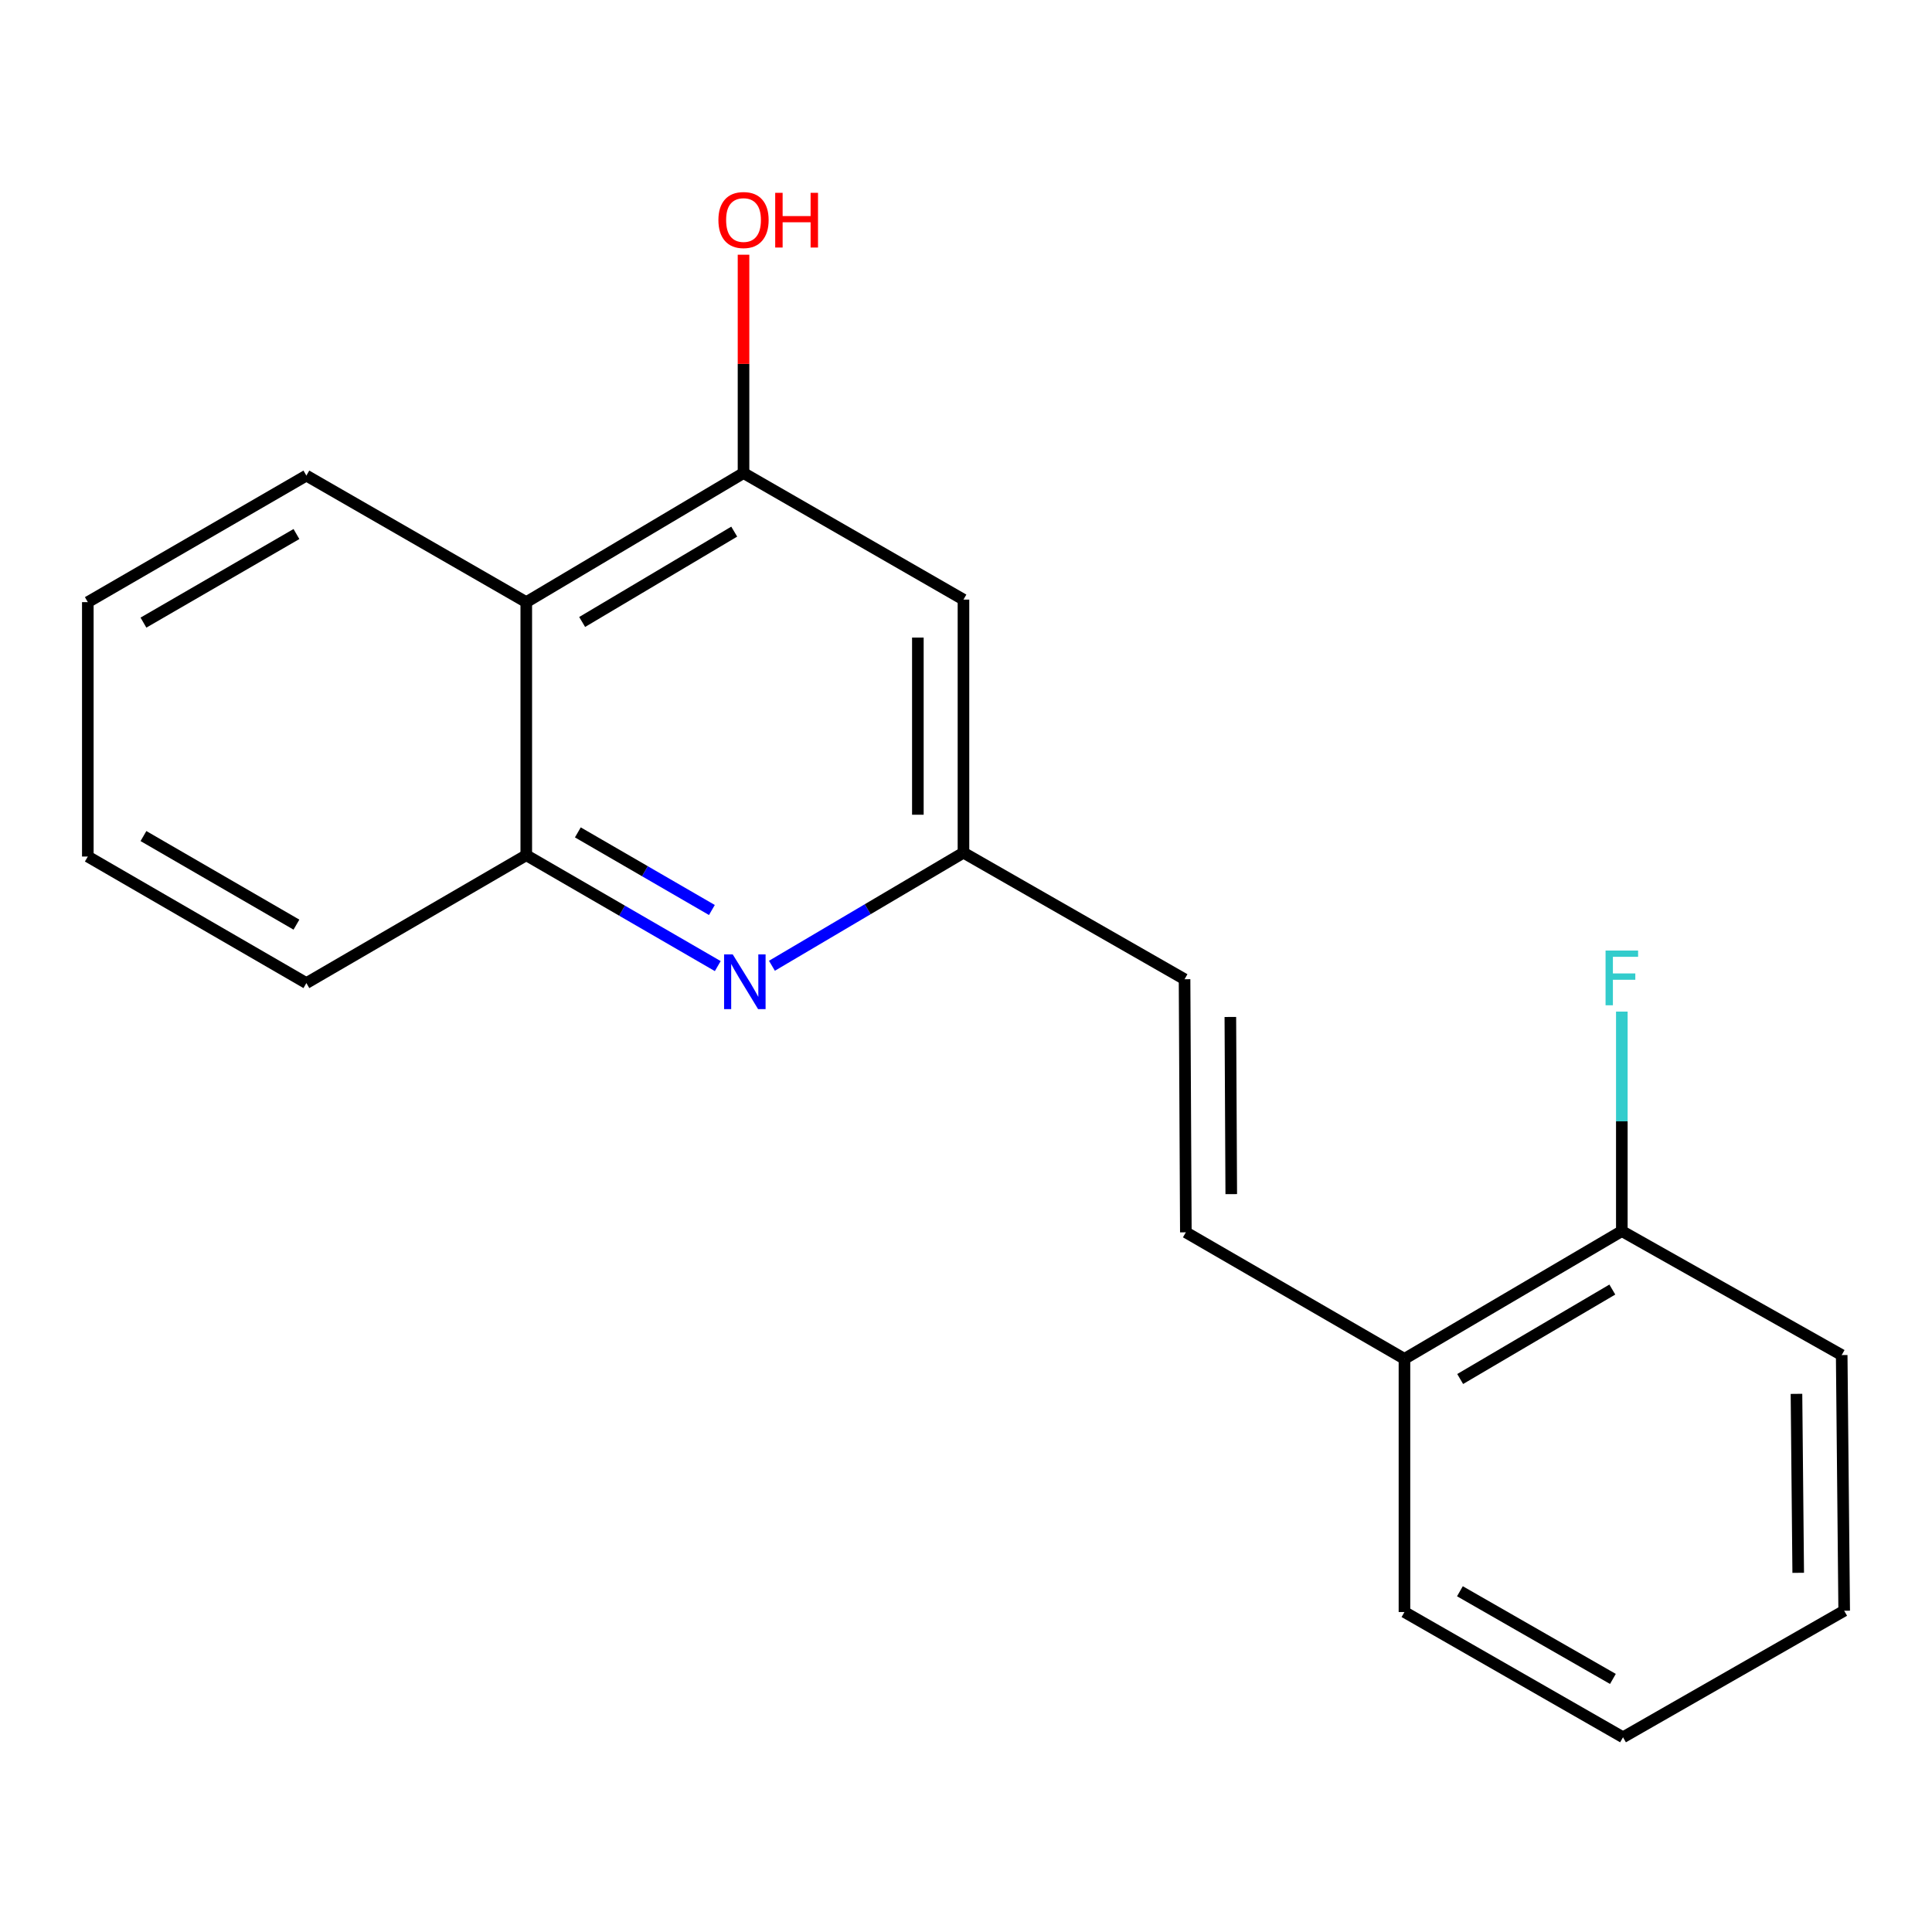 <?xml version='1.0' encoding='iso-8859-1'?>
<svg version='1.1' baseProfile='full'
              xmlns='http://www.w3.org/2000/svg'
                      xmlns:rdkit='http://www.rdkit.org/xml'
                      xmlns:xlink='http://www.w3.org/1999/xlink'
                  xml:space='preserve'
width='1000px' height='1000px' viewBox='0 0 1000 1000'>
<!-- END OF HEADER -->
<rect style='opacity:1.0;fill:#FFFFFF;stroke:none' width='1000' height='1000' x='0' y='0'> </rect>
<path class='bond-2' d='M 371.516,500.051 L 321.958,471.357' style='fill:none;fill-rule:evenodd;stroke:#0000FF;stroke-width:6px;stroke-linecap:butt;stroke-linejoin:miter;stroke-opacity:1' />
<path class='bond-2' d='M 321.958,471.357 L 272.399,442.662' style='fill:none;fill-rule:evenodd;stroke:#000000;stroke-width:6px;stroke-linecap:butt;stroke-linejoin:miter;stroke-opacity:1' />
<path class='bond-2' d='M 368.476,471.016 L 333.785,450.93' style='fill:none;fill-rule:evenodd;stroke:#0000FF;stroke-width:6px;stroke-linecap:butt;stroke-linejoin:miter;stroke-opacity:1' />
<path class='bond-2' d='M 333.785,450.93 L 299.094,430.844' style='fill:none;fill-rule:evenodd;stroke:#000000;stroke-width:6px;stroke-linecap:butt;stroke-linejoin:miter;stroke-opacity:1' />
<path class='bond-4' d='M 399.55,499.881 L 449.119,470.616' style='fill:none;fill-rule:evenodd;stroke:#0000FF;stroke-width:6px;stroke-linecap:butt;stroke-linejoin:miter;stroke-opacity:1' />
<path class='bond-4' d='M 449.119,470.616 L 498.689,441.351' style='fill:none;fill-rule:evenodd;stroke:#000000;stroke-width:6px;stroke-linecap:butt;stroke-linejoin:miter;stroke-opacity:1' />
<path class='bond-0' d='M 384.843,244.854 L 498.689,310.353' style='fill:none;fill-rule:evenodd;stroke:#000000;stroke-width:6px;stroke-linecap:butt;stroke-linejoin:miter;stroke-opacity:1' />
<path class='bond-9' d='M 384.843,244.854 L 384.843,188.347' style='fill:none;fill-rule:evenodd;stroke:#000000;stroke-width:6px;stroke-linecap:butt;stroke-linejoin:miter;stroke-opacity:1' />
<path class='bond-9' d='M 384.843,188.347 L 384.843,131.84' style='fill:none;fill-rule:evenodd;stroke:#FF0000;stroke-width:6px;stroke-linecap:butt;stroke-linejoin:miter;stroke-opacity:1' />
<path class='bond-19' d='M 384.843,244.854 L 272.399,311.665' style='fill:none;fill-rule:evenodd;stroke:#000000;stroke-width:6px;stroke-linecap:butt;stroke-linejoin:miter;stroke-opacity:1' />
<path class='bond-19' d='M 380.033,275.167 L 301.323,321.935' style='fill:none;fill-rule:evenodd;stroke:#000000;stroke-width:6px;stroke-linecap:butt;stroke-linejoin:miter;stroke-opacity:1' />
<path class='bond-1' d='M 272.399,311.665 L 272.399,442.662' style='fill:none;fill-rule:evenodd;stroke:#000000;stroke-width:6px;stroke-linecap:butt;stroke-linejoin:miter;stroke-opacity:1' />
<path class='bond-11' d='M 272.399,311.665 L 158.58,246.166' style='fill:none;fill-rule:evenodd;stroke:#000000;stroke-width:6px;stroke-linecap:butt;stroke-linejoin:miter;stroke-opacity:1' />
<path class='bond-12' d='M 272.399,442.662 L 158.58,508.843' style='fill:none;fill-rule:evenodd;stroke:#000000;stroke-width:6px;stroke-linecap:butt;stroke-linejoin:miter;stroke-opacity:1' />
<path class='bond-3' d='M 613.794,637.848 L 613.125,506.85' style='fill:none;fill-rule:evenodd;stroke:#000000;stroke-width:6px;stroke-linecap:butt;stroke-linejoin:miter;stroke-opacity:1' />
<path class='bond-3' d='M 637.296,618.078 L 636.828,526.379' style='fill:none;fill-rule:evenodd;stroke:#000000;stroke-width:6px;stroke-linecap:butt;stroke-linejoin:miter;stroke-opacity:1' />
<path class='bond-7' d='M 613.794,637.848 L 726.945,703.347' style='fill:none;fill-rule:evenodd;stroke:#000000;stroke-width:6px;stroke-linecap:butt;stroke-linejoin:miter;stroke-opacity:1' />
<path class='bond-5' d='M 498.689,441.351 L 498.689,310.353' style='fill:none;fill-rule:evenodd;stroke:#000000;stroke-width:6px;stroke-linecap:butt;stroke-linejoin:miter;stroke-opacity:1' />
<path class='bond-5' d='M 475.085,421.701 L 475.085,330.003' style='fill:none;fill-rule:evenodd;stroke:#000000;stroke-width:6px;stroke-linecap:butt;stroke-linejoin:miter;stroke-opacity:1' />
<path class='bond-6' d='M 498.689,441.351 L 613.125,506.85' style='fill:none;fill-rule:evenodd;stroke:#000000;stroke-width:6px;stroke-linecap:butt;stroke-linejoin:miter;stroke-opacity:1' />
<path class='bond-8' d='M 726.945,703.347 L 839.454,637.205' style='fill:none;fill-rule:evenodd;stroke:#000000;stroke-width:6px;stroke-linecap:butt;stroke-linejoin:miter;stroke-opacity:1' />
<path class='bond-8' d='M 755.783,713.773 L 834.539,667.474' style='fill:none;fill-rule:evenodd;stroke:#000000;stroke-width:6px;stroke-linecap:butt;stroke-linejoin:miter;stroke-opacity:1' />
<path class='bond-13' d='M 726.945,703.347 L 726.945,834.384' style='fill:none;fill-rule:evenodd;stroke:#000000;stroke-width:6px;stroke-linecap:butt;stroke-linejoin:miter;stroke-opacity:1' />
<path class='bond-10' d='M 839.454,637.205 L 839.454,580.405' style='fill:none;fill-rule:evenodd;stroke:#000000;stroke-width:6px;stroke-linecap:butt;stroke-linejoin:miter;stroke-opacity:1' />
<path class='bond-10' d='M 839.454,580.405 L 839.454,523.604' style='fill:none;fill-rule:evenodd;stroke:#33CCCC;stroke-width:6px;stroke-linecap:butt;stroke-linejoin:miter;stroke-opacity:1' />
<path class='bond-14' d='M 839.454,637.205 L 953.26,701.38' style='fill:none;fill-rule:evenodd;stroke:#000000;stroke-width:6px;stroke-linecap:butt;stroke-linejoin:miter;stroke-opacity:1' />
<path class='bond-20' d='M 158.58,246.166 L 45.455,311.665' style='fill:none;fill-rule:evenodd;stroke:#000000;stroke-width:6px;stroke-linecap:butt;stroke-linejoin:miter;stroke-opacity:1' />
<path class='bond-20' d='M 153.438,276.417 L 74.25,322.266' style='fill:none;fill-rule:evenodd;stroke:#000000;stroke-width:6px;stroke-linecap:butt;stroke-linejoin:miter;stroke-opacity:1' />
<path class='bond-16' d='M 158.58,508.843 L 45.455,443.344' style='fill:none;fill-rule:evenodd;stroke:#000000;stroke-width:6px;stroke-linecap:butt;stroke-linejoin:miter;stroke-opacity:1' />
<path class='bond-16' d='M 153.438,478.592 L 74.25,432.743' style='fill:none;fill-rule:evenodd;stroke:#000000;stroke-width:6px;stroke-linecap:butt;stroke-linejoin:miter;stroke-opacity:1' />
<path class='bond-17' d='M 726.945,834.384 L 840.07,899.214' style='fill:none;fill-rule:evenodd;stroke:#000000;stroke-width:6px;stroke-linecap:butt;stroke-linejoin:miter;stroke-opacity:1' />
<path class='bond-17' d='M 755.65,823.63 L 834.837,869.011' style='fill:none;fill-rule:evenodd;stroke:#000000;stroke-width:6px;stroke-linecap:butt;stroke-linejoin:miter;stroke-opacity:1' />
<path class='bond-21' d='M 953.26,701.38 L 954.545,833.715' style='fill:none;fill-rule:evenodd;stroke:#000000;stroke-width:6px;stroke-linecap:butt;stroke-linejoin:miter;stroke-opacity:1' />
<path class='bond-21' d='M 929.851,721.459 L 930.751,814.094' style='fill:none;fill-rule:evenodd;stroke:#000000;stroke-width:6px;stroke-linecap:butt;stroke-linejoin:miter;stroke-opacity:1' />
<path class='bond-15' d='M 45.455,311.665 L 45.455,443.344' style='fill:none;fill-rule:evenodd;stroke:#000000;stroke-width:6px;stroke-linecap:butt;stroke-linejoin:miter;stroke-opacity:1' />
<path class='bond-18' d='M 840.07,899.214 L 954.545,833.715' style='fill:none;fill-rule:evenodd;stroke:#000000;stroke-width:6px;stroke-linecap:butt;stroke-linejoin:miter;stroke-opacity:1' />
<path  class='atom-0' d='M 379.264 494.001
L 388.544 509.001
Q 389.464 510.481, 390.944 513.161
Q 392.424 515.841, 392.504 516.001
L 392.504 494.001
L 396.264 494.001
L 396.264 522.321
L 392.384 522.321
L 382.424 505.921
Q 381.264 504.001, 380.024 501.801
Q 378.824 499.601, 378.464 498.921
L 378.464 522.321
L 374.784 522.321
L 374.784 494.001
L 379.264 494.001
' fill='#0000FF'/>
<path  class='atom-10' d='M 371.843 113.884
Q 371.843 107.084, 375.203 103.284
Q 378.563 99.484, 384.843 99.484
Q 391.123 99.484, 394.483 103.284
Q 397.843 107.084, 397.843 113.884
Q 397.843 120.764, 394.443 124.684
Q 391.043 128.564, 384.843 128.564
Q 378.603 128.564, 375.203 124.684
Q 371.843 120.804, 371.843 113.884
M 384.843 125.364
Q 389.163 125.364, 391.483 122.484
Q 393.843 119.564, 393.843 113.884
Q 393.843 108.324, 391.483 105.524
Q 389.163 102.684, 384.843 102.684
Q 380.523 102.684, 378.163 105.484
Q 375.843 108.284, 375.843 113.884
Q 375.843 119.604, 378.163 122.484
Q 380.523 125.364, 384.843 125.364
' fill='#FF0000'/>
<path  class='atom-10' d='M 401.243 99.804
L 405.083 99.804
L 405.083 111.844
L 419.563 111.844
L 419.563 99.804
L 423.403 99.804
L 423.403 128.124
L 419.563 128.124
L 419.563 115.044
L 405.083 115.044
L 405.083 128.124
L 401.243 128.124
L 401.243 99.804
' fill='#FF0000'/>
<path  class='atom-11' d='M 831.034 492.008
L 847.874 492.008
L 847.874 495.248
L 834.834 495.248
L 834.834 503.848
L 846.434 503.848
L 846.434 507.128
L 834.834 507.128
L 834.834 520.328
L 831.034 520.328
L 831.034 492.008
' fill='#33CCCC'/>
</svg>

